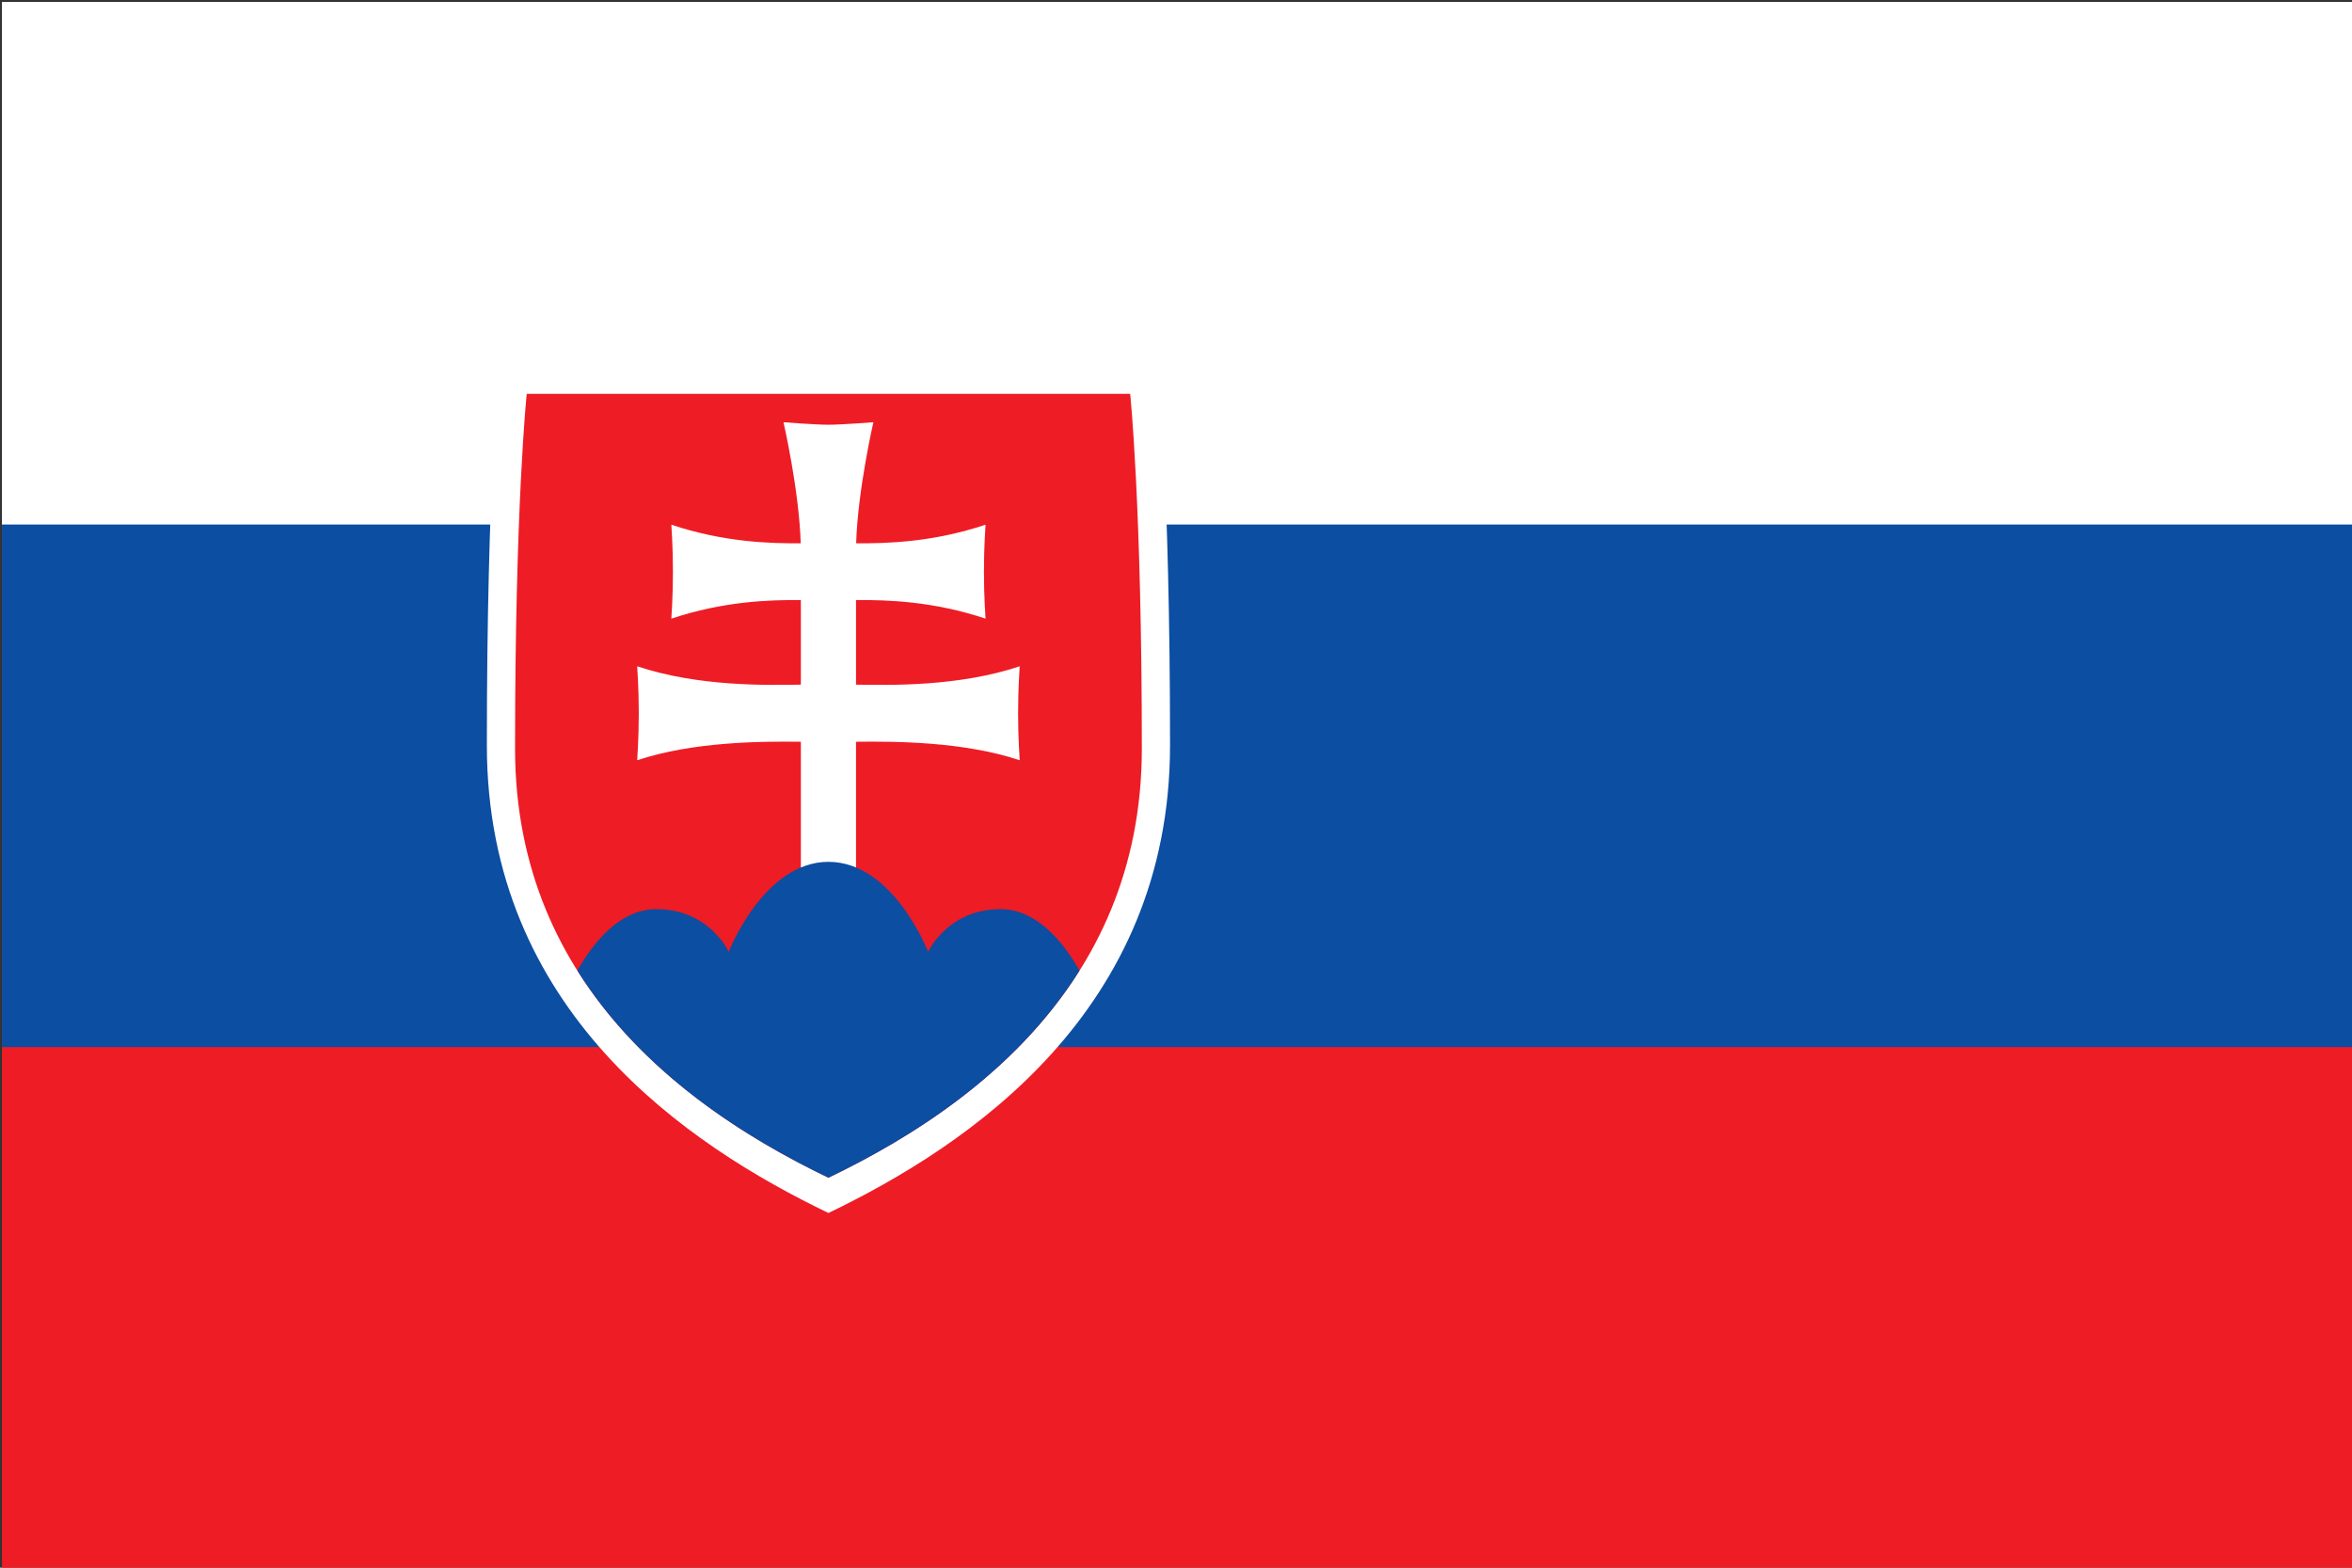 <?xml version="1.0" encoding="utf-8"?>
<!-- Generator: Adobe Illustrator 26.0.2, SVG Export Plug-In . SVG Version: 6.00 Build 0)  -->
<svg version="1.1" id="Layer_1" xmlns="http://www.w3.org/2000/svg" xmlns:xlink="http://www.w3.org/1999/xlink" x="0px" y="0px"
	 viewBox="0 0 600 400" enable-background="new 0 0 600 400" xml:space="preserve">
<rect x="0" y="0" width="600" height="400" fill="#333333" stroke="none"/>
<rect x="0.5" y="0.5" fill="#EE1C25" width="600" height="400"/>
<rect x="0.5" y="0.5" fill="#0B4EA2" width="600" height="266.667"/>
<rect x="0.5" y="0.5" fill="#FFFFFF" width="600" height="133.333"/>
<path fill="#FFFFFF" d="M211.337,309.501c-35.853-17.272-87.138-51.55-87.138-119.356c0-67.809,3.238-98.646,3.238-98.646h167.8
	c0,0,3.242,30.837,3.242,98.646C298.478,257.951,247.193,292.228,211.337,309.501L211.337,309.501z"/>
<path fill="#EE1C25" d="M211.337,300.5c-32.894-15.843-79.945-47.292-79.945-109.502c0-62.208,2.976-90.498,2.976-90.498h153.942
	c0,0,2.975,28.291,2.975,90.498C291.284,253.208,244.233,284.657,211.337,300.5L211.337,300.5z"/>
<path fill="#FFFFFF" d="M218.371,174.689c8.907,0.143,26.286,0.492,41.758-4.684c0,0-0.41,5.537-0.41,11.986
	c0,6.452,0.41,11.989,0.41,11.989c-14.193-4.749-31.719-4.848-41.758-4.72v34.358h-14.068V189.26
	c-10.036-0.128-27.562-0.029-41.755,4.72c0,0,0.407-5.538,0.407-11.989c0-6.448-0.407-11.986-0.407-11.986
	c15.472,5.176,32.848,4.828,41.755,4.684v-21.578c-8.119-0.072-19.815,0.316-33.041,4.742c0,0,0.407-5.537,0.407-11.989
	c0-6.452-0.407-11.988-0.407-11.988c13.207,4.42,24.889,4.814,33.005,4.743c-0.417-13.662-4.398-30.885-4.398-30.885
	s8.193,0.638,11.468,0.638c3.278,0,11.468-0.638,11.468-0.638s-3.978,17.223-4.398,30.885c8.118,0.072,19.802-0.322,33.008-4.743
	c0,0-0.411,5.537-0.411,11.988c0,6.452,0.411,11.989,0.411,11.989c-13.226-4.427-24.925-4.814-33.044-4.742V174.689z"/>
<path fill-rule="evenodd" clip-rule="evenodd" fill="#0B4EA2" d="M255.223,231.975c-13.516,0-18.448,10.898-18.448,10.898
	s-8.873-22.973-25.439-22.973S185.9,242.873,185.9,242.873s-4.934-10.898-18.45-10.898c-9.142,0-15.883,8.143-20.167,15.674
	c16.636,26.471,43.19,42.802,64.054,52.851c20.865-10.049,47.419-26.379,64.055-52.85
	C271.109,240.118,264.367,231.975,255.223,231.975z"/>
</svg>
